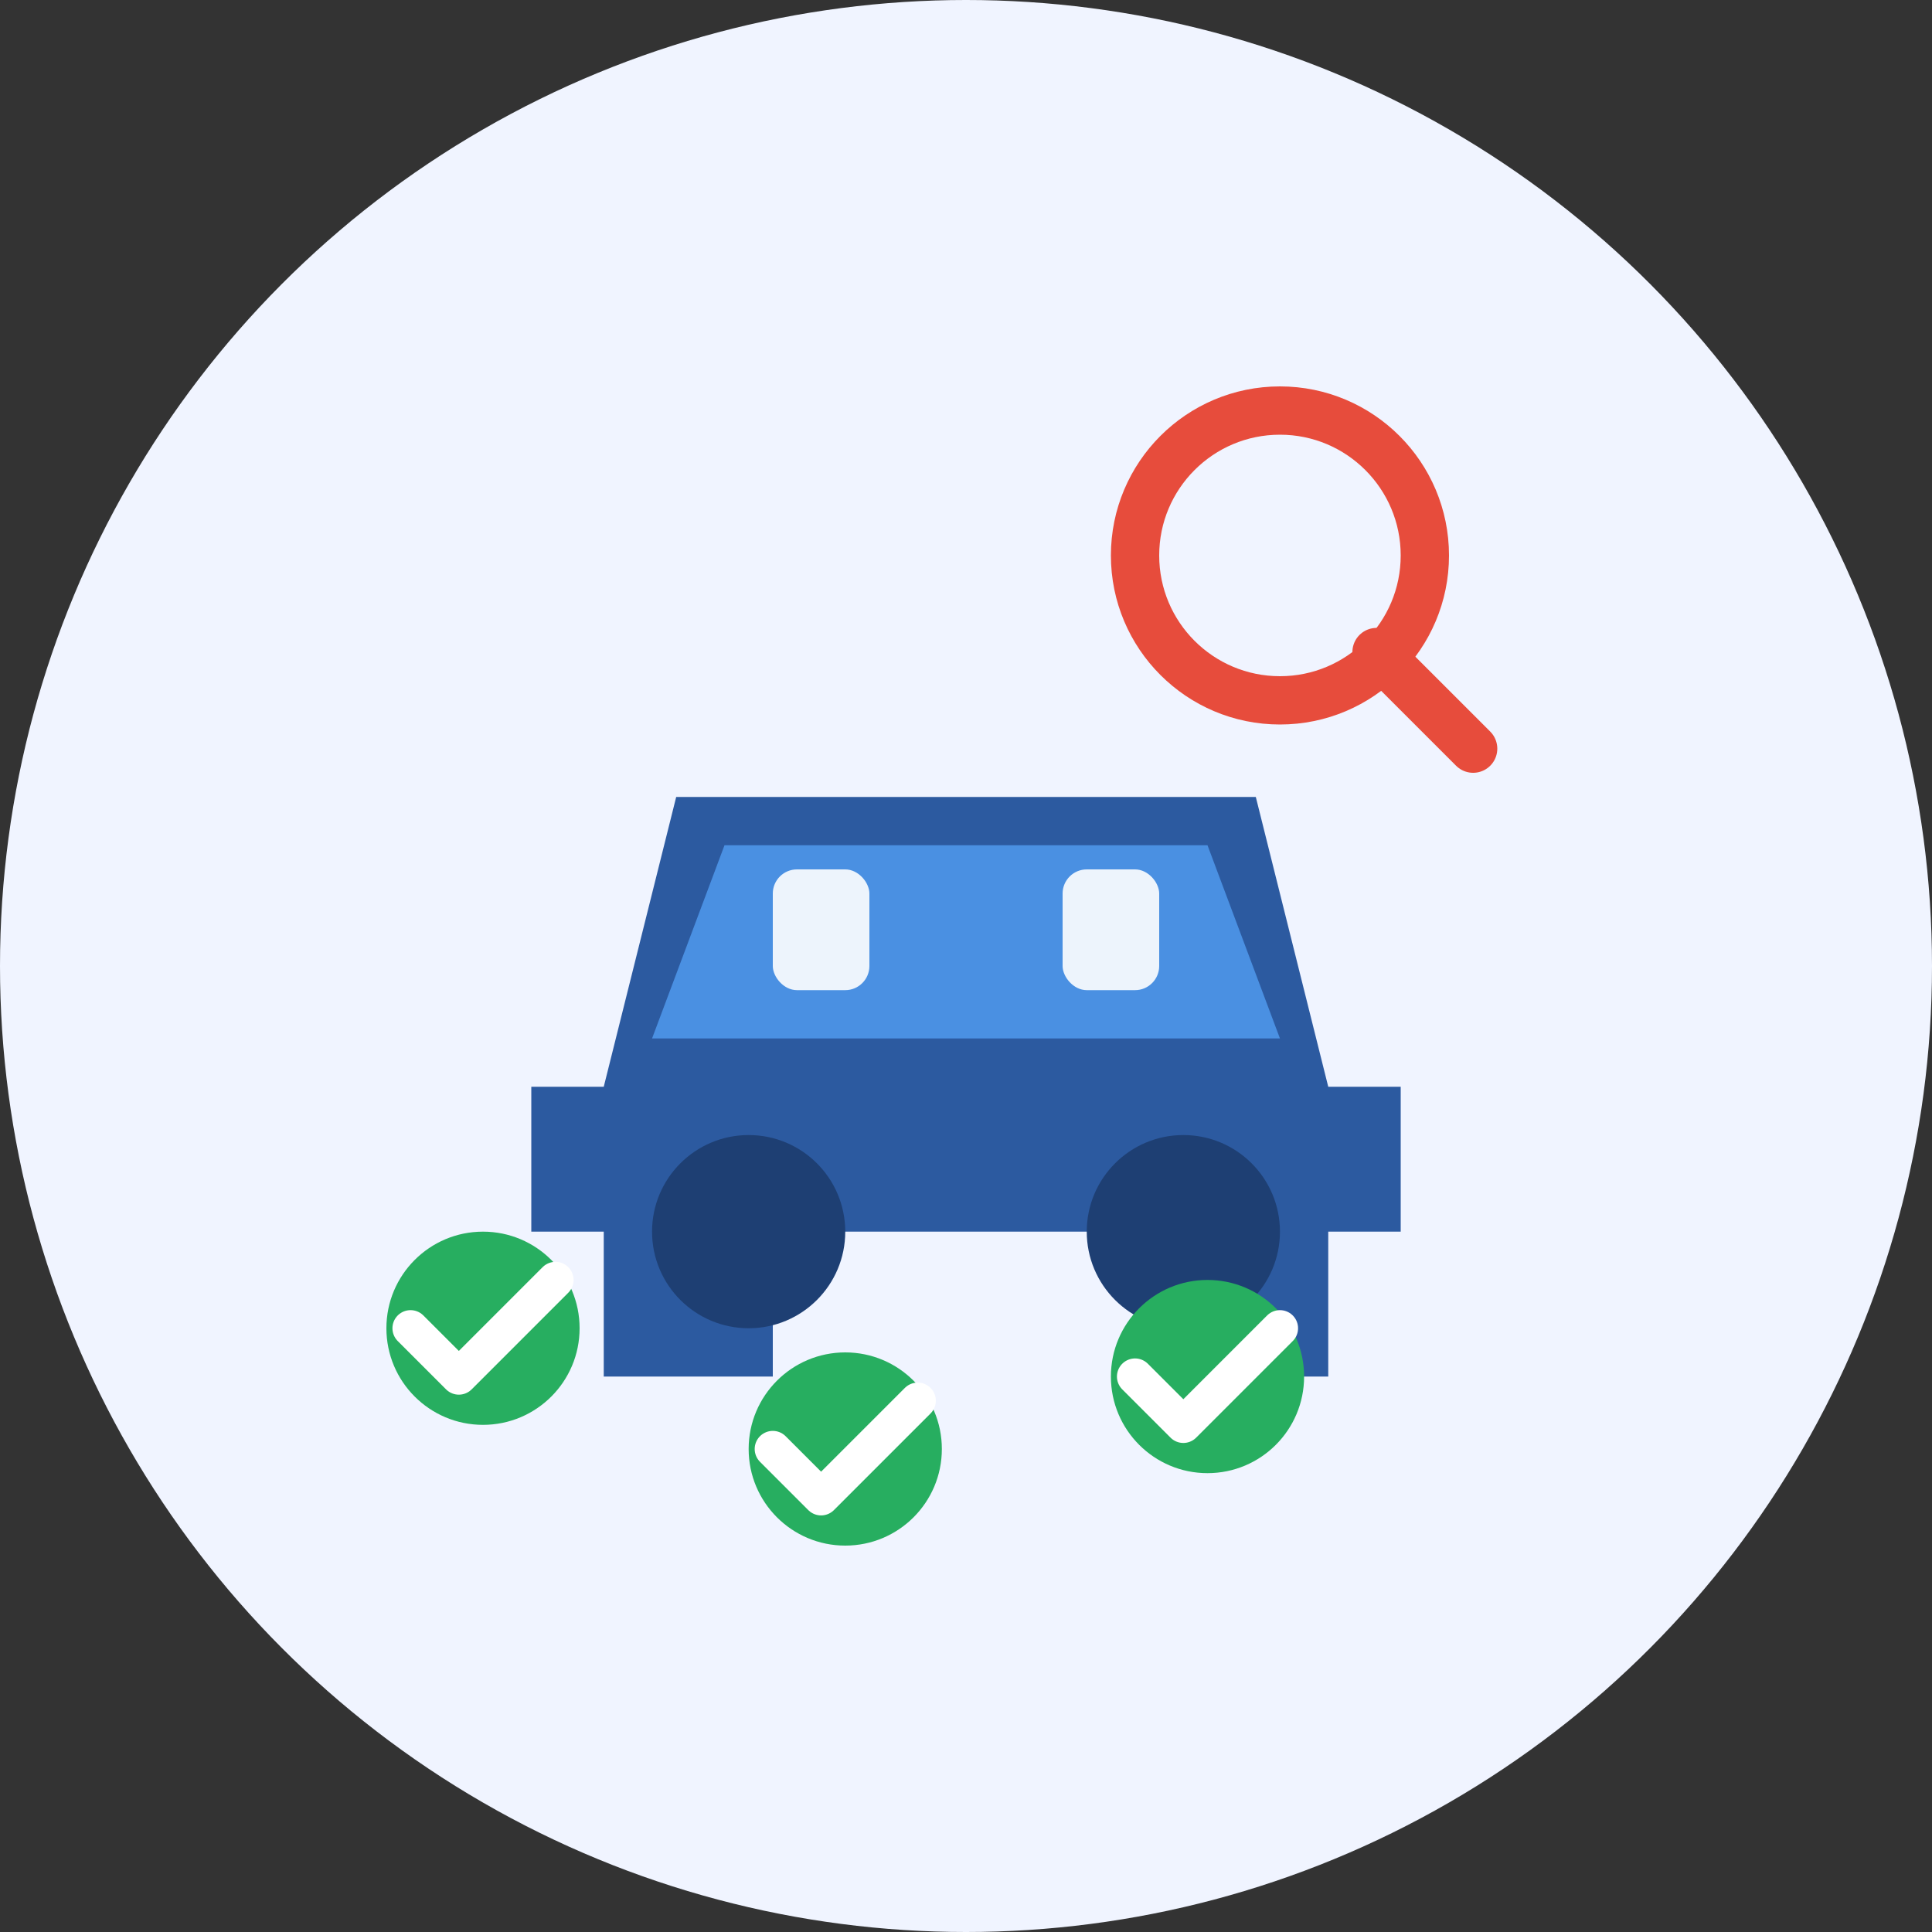 <svg width="80" height="80" viewBox="0 0 80 80" fill="none" xmlns="http://www.w3.org/2000/svg">
    <rect x="0" y="0" width="80" height="80" fill="#333333" stroke="none"/>
    <!-- Background circle -->
    <circle cx="40" cy="40" r="40" fill="#f0f4ff"/>
    
    <!-- Car body -->
    <g transform="translate(20, 25)">
        <path d="M5 20L8 8H32L35 20H38V26H35V32H28V26H12V32H5V26H2V20H5Z" fill="#2c5aa0"/>
        <circle cx="11" cy="26" r="4" fill="#1e3f73"/>
        <circle cx="29" cy="26" r="4" fill="#1e3f73"/>
        <path d="M10 10H30L33 18H7L10 10Z" fill="#4a90e2"/>
        
        <!-- Windows -->
        <rect x="12" y="11" width="4" height="5" rx="1" fill="rgba(255,255,255,0.9)"/>
        <rect x="24" y="11" width="4" height="5" rx="1" fill="rgba(255,255,255,0.9)"/>
    </g>
    
    <!-- Magnifying glass for inspection -->
    <g transform="translate(45, 15)">
        <circle cx="8" cy="8" r="6" fill="none" stroke="#e74c3c" stroke-width="2"/>
        <path d="M12 12L16 16" stroke="#e74c3c" stroke-width="2" stroke-linecap="round"/>
    </g>
    
    <!-- Checkmarks -->
    <g transform="translate(15, 50)">
        <circle cx="5" cy="5" r="4" fill="#27ae60"/>
        <path d="M2 5L4 7L8 3" stroke="white" stroke-width="1.5" stroke-linecap="round" stroke-linejoin="round"/>
    </g>
    
    <g transform="translate(30, 55)">
        <circle cx="5" cy="5" r="4" fill="#27ae60"/>
        <path d="M2 5L4 7L8 3" stroke="white" stroke-width="1.5" stroke-linecap="round" stroke-linejoin="round"/>
    </g>
    
    <g transform="translate(45, 52)">
        <circle cx="5" cy="5" r="4" fill="#27ae60"/>
        <path d="M2 5L4 7L8 3" stroke="white" stroke-width="1.5" stroke-linecap="round" stroke-linejoin="round"/>
    </g>
</svg>
